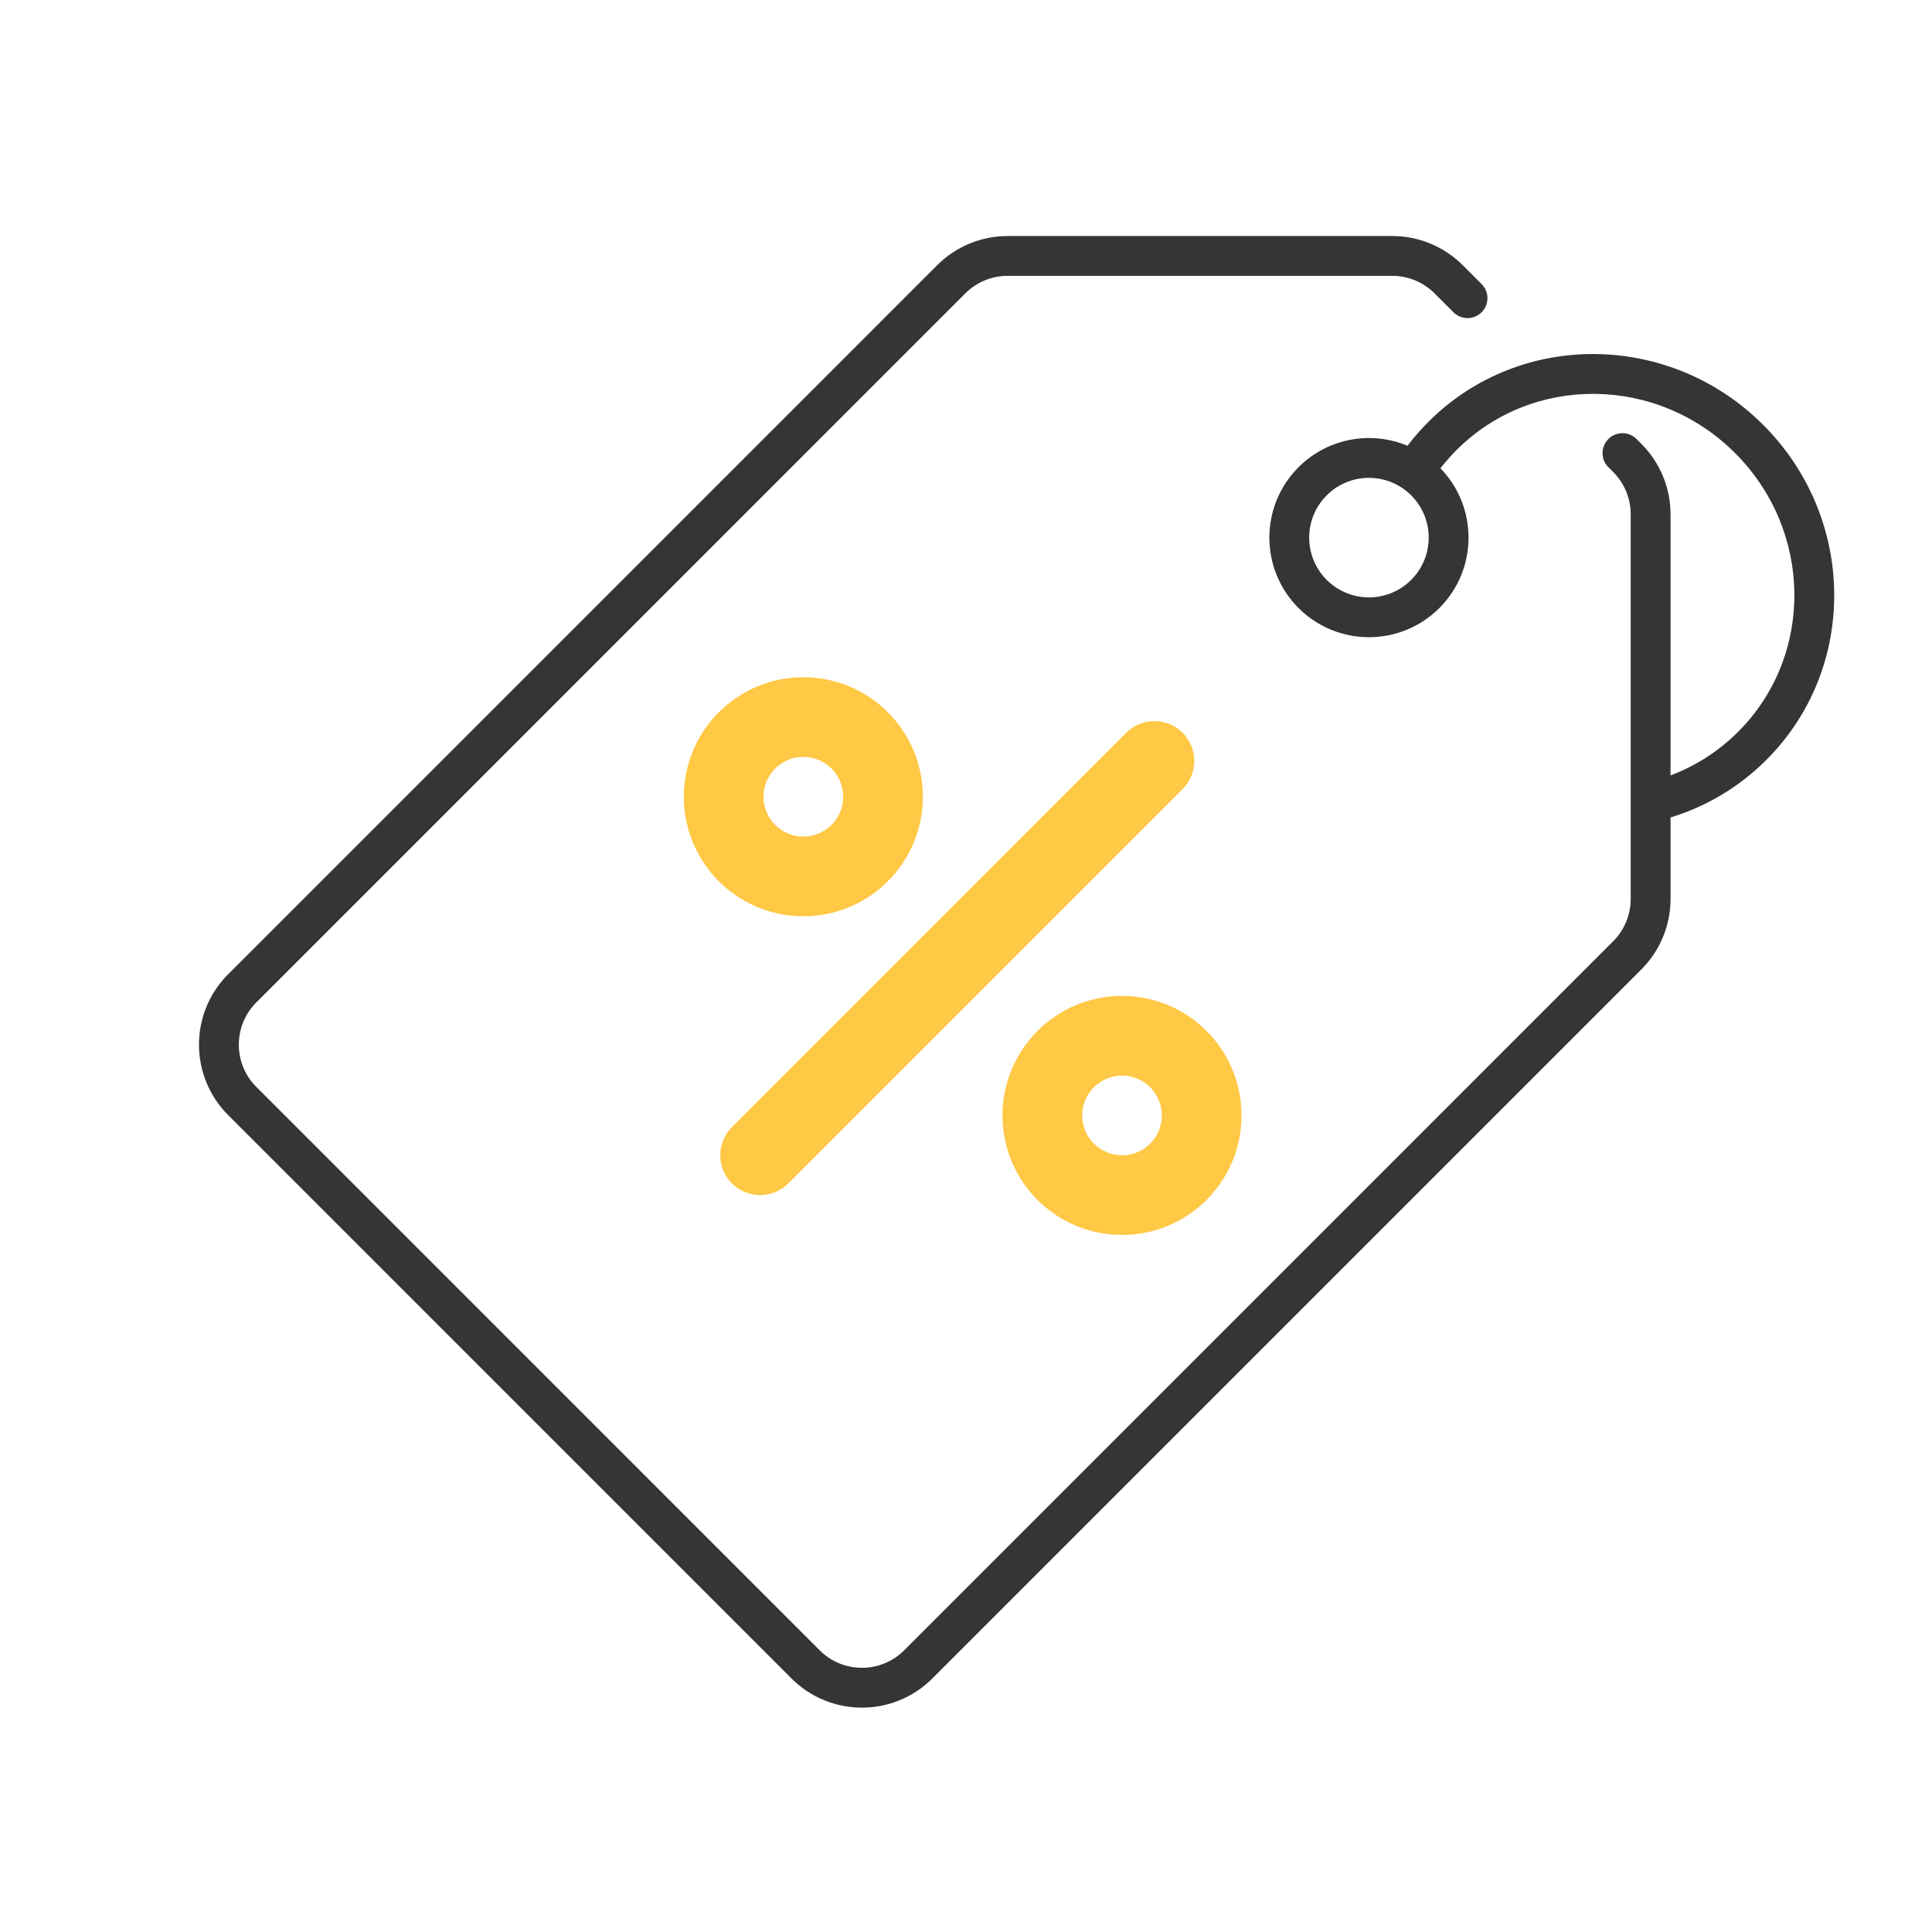 <?xml version="1.0" encoding="UTF-8"?> <svg xmlns="http://www.w3.org/2000/svg" width="97" height="96" viewBox="0 0 97 96" fill="none"><g clip-path="url(#clip0_11_4577)"><path fill-rule="evenodd" clip-rule="evenodd" d="M72.024 14.728C71.461 14.165 70.698 13.849 69.902 13.849L50.589 13.849C49.793 13.849 49.03 14.165 48.467 14.728L12.869 50.326C11.698 51.497 11.698 53.397 12.869 54.568L41.154 82.853C42.325 84.024 44.225 84.024 45.396 82.853L80.994 47.255C81.557 46.692 81.873 45.929 81.873 45.133L81.873 25.82C81.873 25.024 81.557 24.261 80.994 23.698L80.751 23.456C80.361 23.065 80.361 22.432 80.751 22.041C81.142 21.651 81.775 21.651 82.166 22.041L82.408 22.284C83.346 23.222 83.873 24.494 83.873 25.82L83.873 45.133C83.873 46.459 83.346 47.731 82.408 48.669L46.81 84.267C44.858 86.219 41.692 86.219 39.739 84.267L11.455 55.983C9.502 54.03 9.502 50.864 11.455 48.911L47.053 13.313C47.991 12.376 49.263 11.849 50.589 11.849L69.902 11.849C71.228 11.849 72.5 12.376 73.438 13.313L74.388 14.263C74.778 14.654 74.778 15.287 74.388 15.677C73.997 16.068 73.364 16.068 72.973 15.677L72.024 14.728Z" fill="#353534"></path><path fill-rule="evenodd" clip-rule="evenodd" d="M66.609 29.112C67.781 30.284 69.68 30.284 70.852 29.112C72.024 27.941 72.024 26.041 70.852 24.87C69.68 23.698 67.781 23.698 66.609 24.87C65.438 26.041 65.438 27.941 66.609 29.112ZM65.195 30.526C67.148 32.479 70.314 32.479 72.266 30.526C74.219 28.574 74.219 25.408 72.266 23.456C70.314 21.503 67.148 21.503 65.195 23.456C63.243 25.408 63.243 28.574 65.195 30.526Z" fill="#353534"></path><path fill-rule="evenodd" clip-rule="evenodd" d="M56.333 58C57.438 58 58.333 57.105 58.333 56C58.333 54.895 57.438 54 56.333 54C55.229 54 54.333 54.895 54.333 56C54.333 57.105 55.229 58 56.333 58ZM56.333 62C59.647 62 62.333 59.314 62.333 56C62.333 52.686 59.647 50 56.333 50C53.02 50 50.333 52.686 50.333 56C50.333 59.314 53.02 62 56.333 62Z" fill="#FFC845"></path><path fill-rule="evenodd" clip-rule="evenodd" d="M40.333 42C41.438 42 42.333 41.105 42.333 40C42.333 38.895 41.438 38 40.333 38C39.229 38 38.333 38.895 38.333 40C38.333 41.105 39.229 42 40.333 42ZM40.333 46C43.647 46 46.333 43.314 46.333 40C46.333 36.686 43.647 34 40.333 34C37.02 34 34.333 36.686 34.333 40C34.333 43.314 37.02 46 40.333 46Z" fill="#FFC845"></path><path fill-rule="evenodd" clip-rule="evenodd" d="M87.115 22.749C83.196 18.83 76.935 18.787 73.13 22.592C72.534 23.189 72.032 23.844 71.626 24.54L69.899 23.531C70.391 22.689 70.997 21.897 71.716 21.178C76.329 16.565 83.857 16.662 88.529 21.335C93.202 26.008 93.3 33.535 88.686 38.148C87.221 39.614 85.456 40.606 83.582 41.125L83.048 39.198C84.6 38.768 86.058 37.948 87.272 36.734C91.077 32.929 91.034 26.668 87.115 22.749Z" fill="#353534"></path><path d="M36.748 59.414C35.967 58.633 35.967 57.367 36.748 56.586L56.547 36.787C57.328 36.006 58.594 36.006 59.375 36.787C60.156 37.568 60.156 38.834 59.375 39.615L39.576 59.414C38.795 60.195 37.529 60.195 36.748 59.414Z" fill="#FFC845"></path></g><defs><clipPath id="clip0_11_4577"><rect width="96" height="96" fill="white" transform="translate(0.333)"></rect></clipPath></defs></svg> 